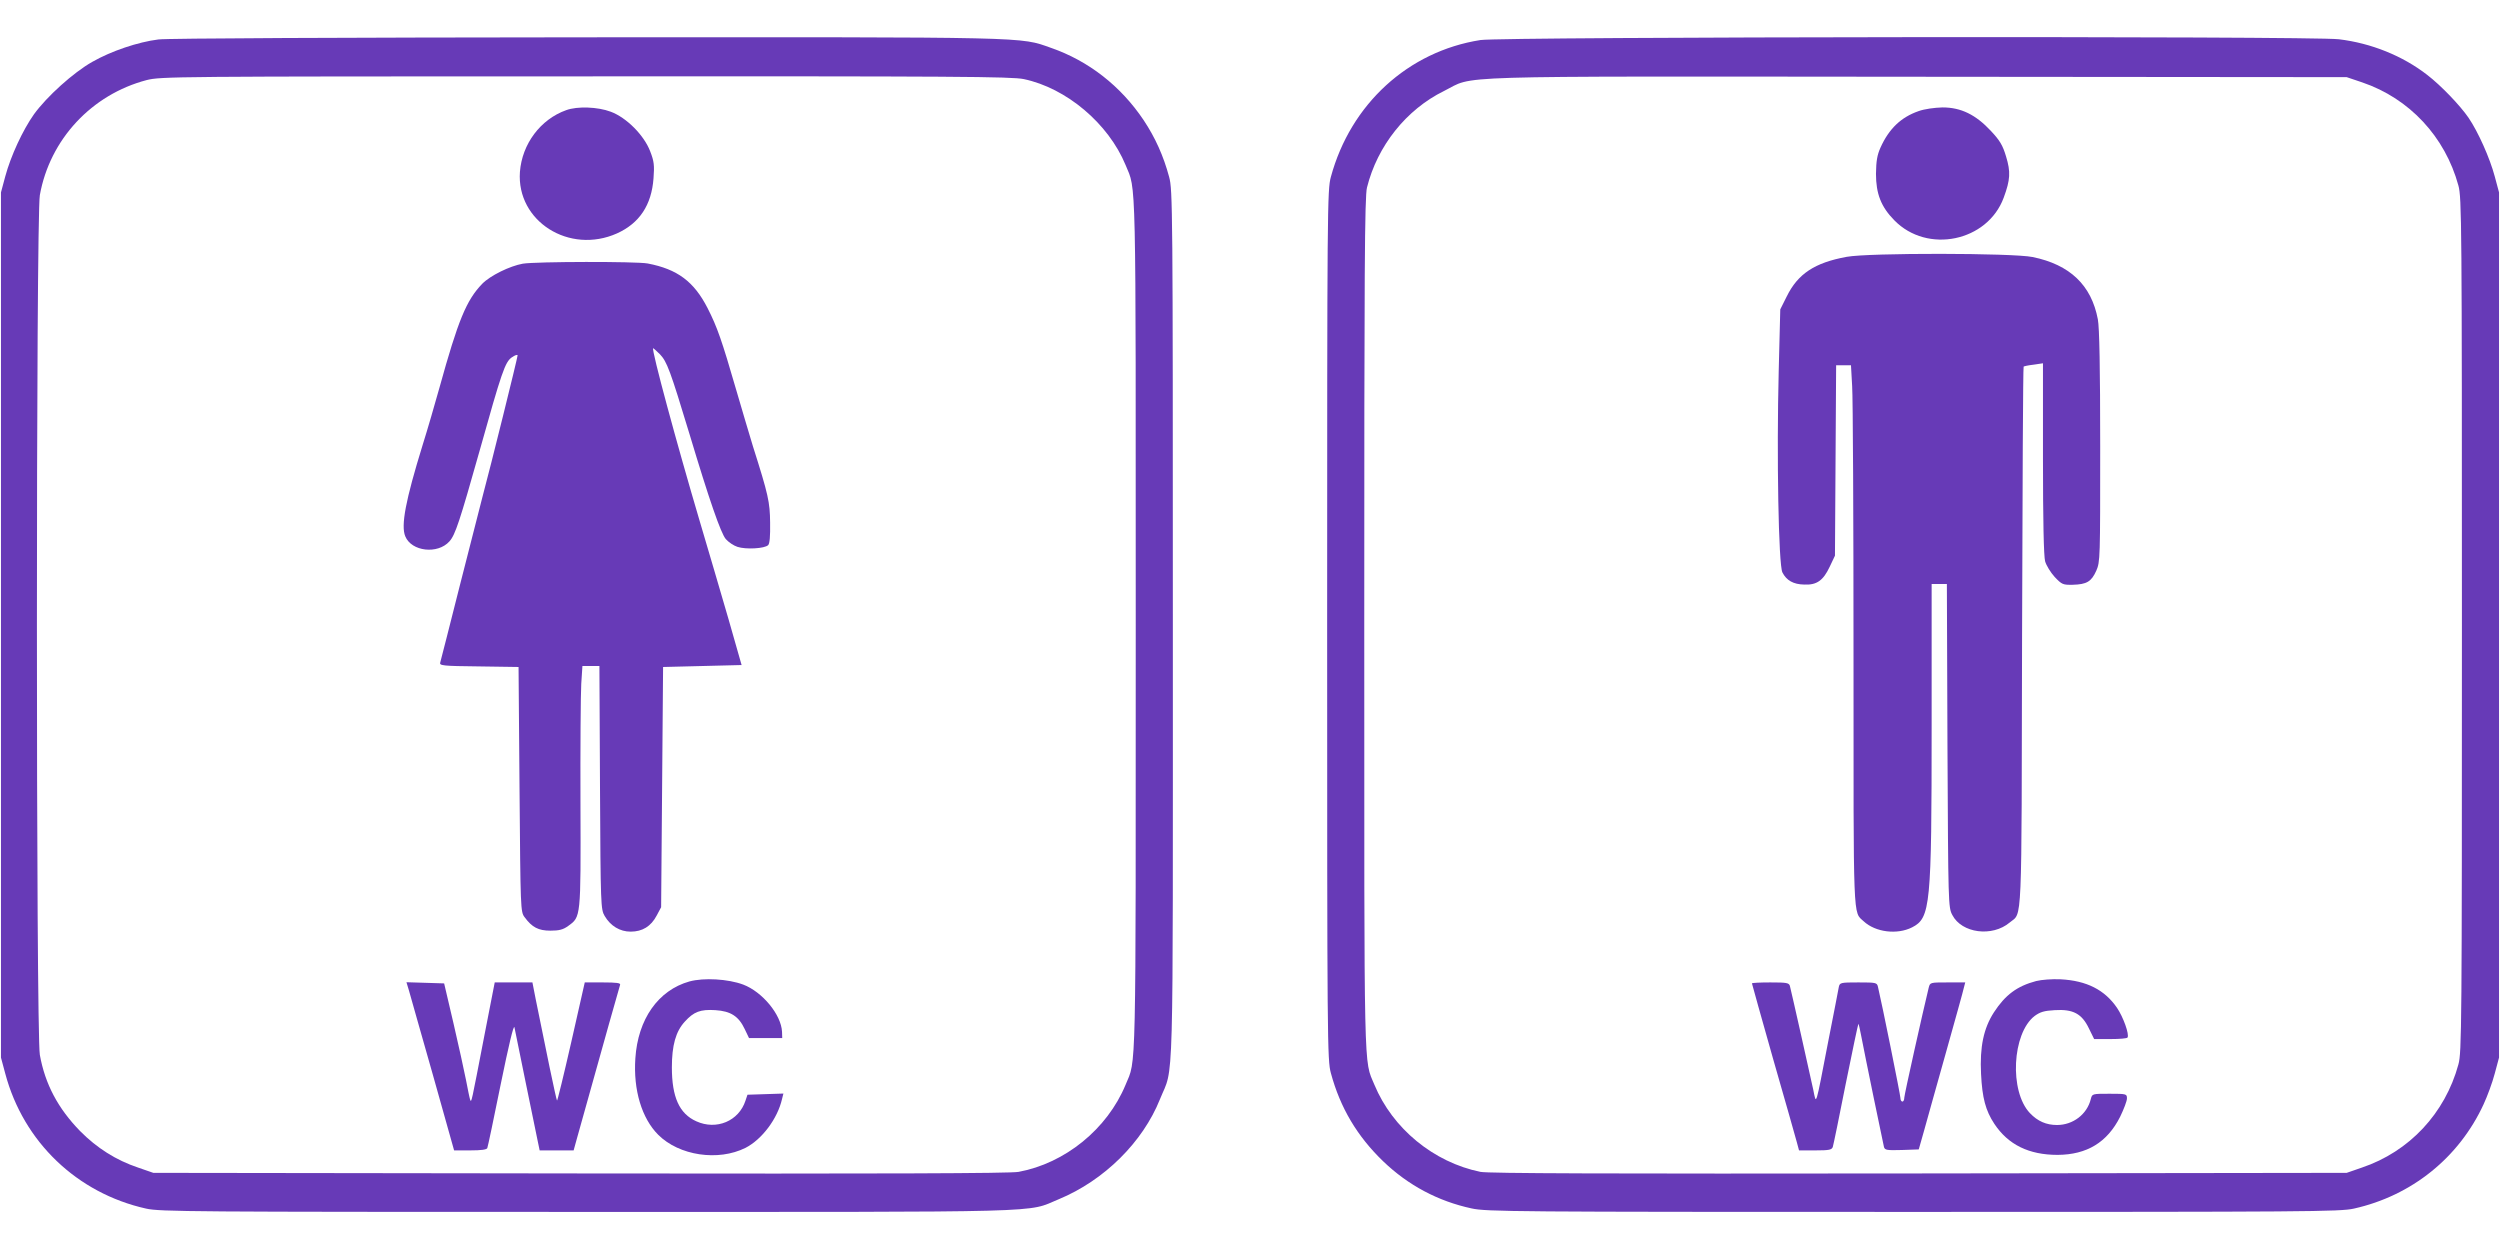 <?xml version="1.0" standalone="no"?>
<!DOCTYPE svg PUBLIC "-//W3C//DTD SVG 20010904//EN"
 "http://www.w3.org/TR/2001/REC-SVG-20010904/DTD/svg10.dtd">
<svg version="1.0" xmlns="http://www.w3.org/2000/svg"
 width="1280pt" height="640pt" viewBox="0 0 1280 640"
 preserveAspectRatio="xMidYMid meet">
<g transform="translate(0,640) scale(0.1,-0.1)"
fill="#673ab7" stroke="none">
<path d="M811 6198 c-104 -13 -241 -59 -339 -115 -97 -55 -232 -177 -298 -268
-58 -82 -119 -214 -147 -318 l-22 -82 0 -2215 0 -2215 22 -82 c93 -349 367
-612 721 -691 71 -16 233 -17 2257 -17 2422 0 2246 -5 2416 65 232 96 430 292
518 512 72 179 66 -46 66 2428 0 2144 -1 2228 -19 2294 -29 108 -71 201 -130
290 -117 175 -282 304 -475 371 -161 57 -84 55 -2381 54 -1233 -1 -2146 -5
-2189 -11z m4431 -203 c218 -46 433 -227 521 -440 55 -134 52 4 52 -2355 0
-2359 3 -2221 -52 -2354 -94 -227 -310 -402 -548 -446 -43 -8 -685 -10 -2245
-8 l-2185 3 -78 27 c-113 38 -211 100 -297 187 -113 116 -179 240 -206 390
-20 112 -20 4290 0 4402 51 285 265 515 547 589 72 18 131 19 2246 19 1908 1
2181 -1 2245 -14z"/>
<path d="M2899 5836 c-132 -47 -226 -173 -237 -316 -18 -253 253 -424 497
-315 115 52 177 145 187 282 5 66 3 87 -17 138 -31 82 -121 173 -202 203 -66
25 -171 29 -228 8z"/>
<path d="M2677 5050 c-67 -12 -167 -61 -208 -103 -81 -84 -123 -185 -219 -532
-23 -82 -61 -214 -86 -293 -88 -285 -112 -413 -89 -468 32 -78 166 -93 226
-26 30 33 53 104 154 462 114 407 131 456 165 480 17 12 30 16 30 10 0 -12
-139 -573 -179 -721 -11 -41 -63 -245 -116 -454 -53 -209 -98 -388 -101 -397
-5 -16 11 -18 198 -20 l203 -3 5 -627 c5 -613 5 -627 26 -654 38 -52 71 -69
132 -69 44 0 65 5 91 24 65 47 65 39 63 621 -1 289 1 567 4 618 l6 92 44 0 43
0 3 -622 c3 -608 4 -624 24 -658 30 -51 78 -80 133 -80 60 0 104 27 133 82
l23 43 5 615 5 615 201 5 201 5 -67 235 c-38 129 -104 357 -149 507 -116 392
-246 872 -237 880 1 1 17 -13 35 -31 36 -38 52 -81 152 -411 100 -333 159
-504 185 -535 14 -16 41 -34 60 -40 43 -14 139 -9 157 9 8 8 11 45 10 114 -1
107 -9 143 -88 392 -20 66 -59 197 -86 290 -73 252 -97 321 -146 417 -70 137
-155 200 -307 229 -59 11 -571 10 -639 -1z"/>
<path d="M3530 1375 c-160 -45 -264 -193 -277 -394 -11 -162 33 -307 117 -391
107 -107 307 -137 447 -67 84 43 164 149 187 250 l7 28 -92 -3 -92 -3 -10 -30
c-34 -105 -149 -153 -252 -106 -87 39 -125 124 -125 276 0 113 20 184 66 234
46 51 80 64 157 59 78 -5 119 -31 150 -97 l22 -46 85 0 85 0 -1 32 c-4 88
-101 205 -199 242 -78 29 -201 36 -275 16z"/>
<path d="M2094 1328 c7 -24 61 -217 122 -430 l109 -388 83 0 c57 0 84 4 87 12
3 7 34 155 69 328 41 200 66 306 70 290 3 -14 28 -137 56 -275 28 -137 56
-274 62 -302 l11 -53 87 0 87 0 16 58 c149 533 218 779 222 790 3 9 -18 12
-88 12 l-93 0 -69 -305 c-38 -167 -71 -302 -73 -300 -4 3 -62 283 -109 518
l-17 87 -96 0 -97 0 -53 -272 c-68 -352 -66 -346 -73 -328 -3 8 -12 53 -21
100 -9 47 -38 177 -64 290 l-48 205 -96 3 -97 3 13 -43z"/>
<path d="M7580 6195 c-370 -58 -665 -328 -766 -701 -18 -66 -19 -150 -19
-2294 0 -2144 1 -2228 19 -2294 48 -178 135 -324 268 -452 128 -123 281 -204
452 -241 76 -17 220 -18 2261 -18 2024 0 2186 1 2257 17 296 66 538 261 664
534 19 41 45 111 57 157 l22 82 0 2215 0 2215 -22 82 c-25 94 -85 228 -134
300 -44 64 -141 165 -211 219 -126 98 -287 163 -453 183 -143 17 -4282 13
-4395 -4z m4515 -217 c241 -82 424 -278 492 -528 17 -61 18 -184 18 -2250 0
-2066 -1 -2189 -18 -2250 -68 -250 -251 -446 -494 -528 l-78 -27 -2190 -3
c-1596 -2 -2205 0 -2245 8 -240 49 -450 222 -543 446 -55 133 -52 -5 -52 2354
0 1823 2 2194 14 2240 53 213 201 399 394 494 164 81 -46 75 2417 73 l2205 -2
80 -27z"/>
<path d="M9823 5831 c-89 -31 -151 -89 -195 -187 -17 -38 -22 -68 -23 -134 0
-102 26 -169 94 -238 169 -173 477 -109 560 116 34 92 36 132 12 211 -17 57
-32 82 -77 130 -78 84 -154 121 -248 121 -41 -1 -93 -8 -123 -19z"/>
<path d="M9455 5085 c-164 -30 -250 -87 -307 -203 l-33 -66 -8 -316 c-11 -433
-1 -993 19 -1031 21 -41 56 -61 112 -62 64 -3 97 21 130 91 l27 57 3 488 3
487 38 0 38 0 6 -107 c4 -58 7 -682 7 -1385 0 -1380 -3 -1304 52 -1355 60 -56
171 -70 248 -31 94 48 100 109 100 1033 l0 725 39 0 39 0 3 -827 c4 -813 4
-829 25 -868 48 -93 204 -114 294 -38 65 54 60 -52 63 1463 2 759 5 1381 8
1383 2 2 25 7 52 10 l47 7 0 -488 c0 -317 4 -501 11 -526 6 -21 28 -57 49 -80
37 -39 42 -41 93 -40 71 2 95 16 120 72 20 46 20 61 20 637 0 400 -4 609 -12
650 -33 175 -143 280 -334 319 -100 21 -841 22 -952 1z"/>
<path d="M10425 1377 c-98 -26 -158 -71 -216 -160 -53 -82 -73 -177 -66 -316
6 -122 23 -187 68 -255 71 -107 177 -159 324 -159 150 1 254 64 320 195 19 39
35 81 35 94 0 23 -2 24 -89 24 -89 0 -89 0 -96 -27 -19 -78 -91 -133 -173
-133 -55 0 -99 19 -139 61 -106 112 -91 408 24 497 29 21 49 27 103 30 94 6
139 -18 175 -93 l27 -55 84 0 c45 0 85 3 87 8 10 16 -22 105 -54 152 -63 92
-155 139 -289 146 -43 2 -97 -2 -125 -9z"/>
<path d="M8970 1365 c0 -2 49 -177 109 -389 61 -211 115 -403 121 -425 l11
-41 84 0 c71 0 84 3 89 18 3 9 33 154 66 322 34 168 63 306 65 308 1 1 8 -26
14 -60 19 -100 112 -551 117 -571 5 -16 16 -17 92 -15 l86 3 27 95 c14 52 65
232 112 400 47 168 89 317 92 333 l7 27 -90 0 c-90 0 -90 0 -97 -27 -29 -119
-125 -548 -125 -563 0 -11 -4 -20 -10 -20 -5 0 -10 8 -10 19 0 15 -95 486
-115 569 -5 21 -10 22 -100 22 -90 0 -95 -1 -100 -22 -2 -13 -27 -140 -55
-283 -66 -342 -60 -323 -76 -245 -16 75 -113 507 -120 533 -5 15 -18 17 -100
17 -52 0 -94 -2 -94 -5z"/>
</g>
</svg>
